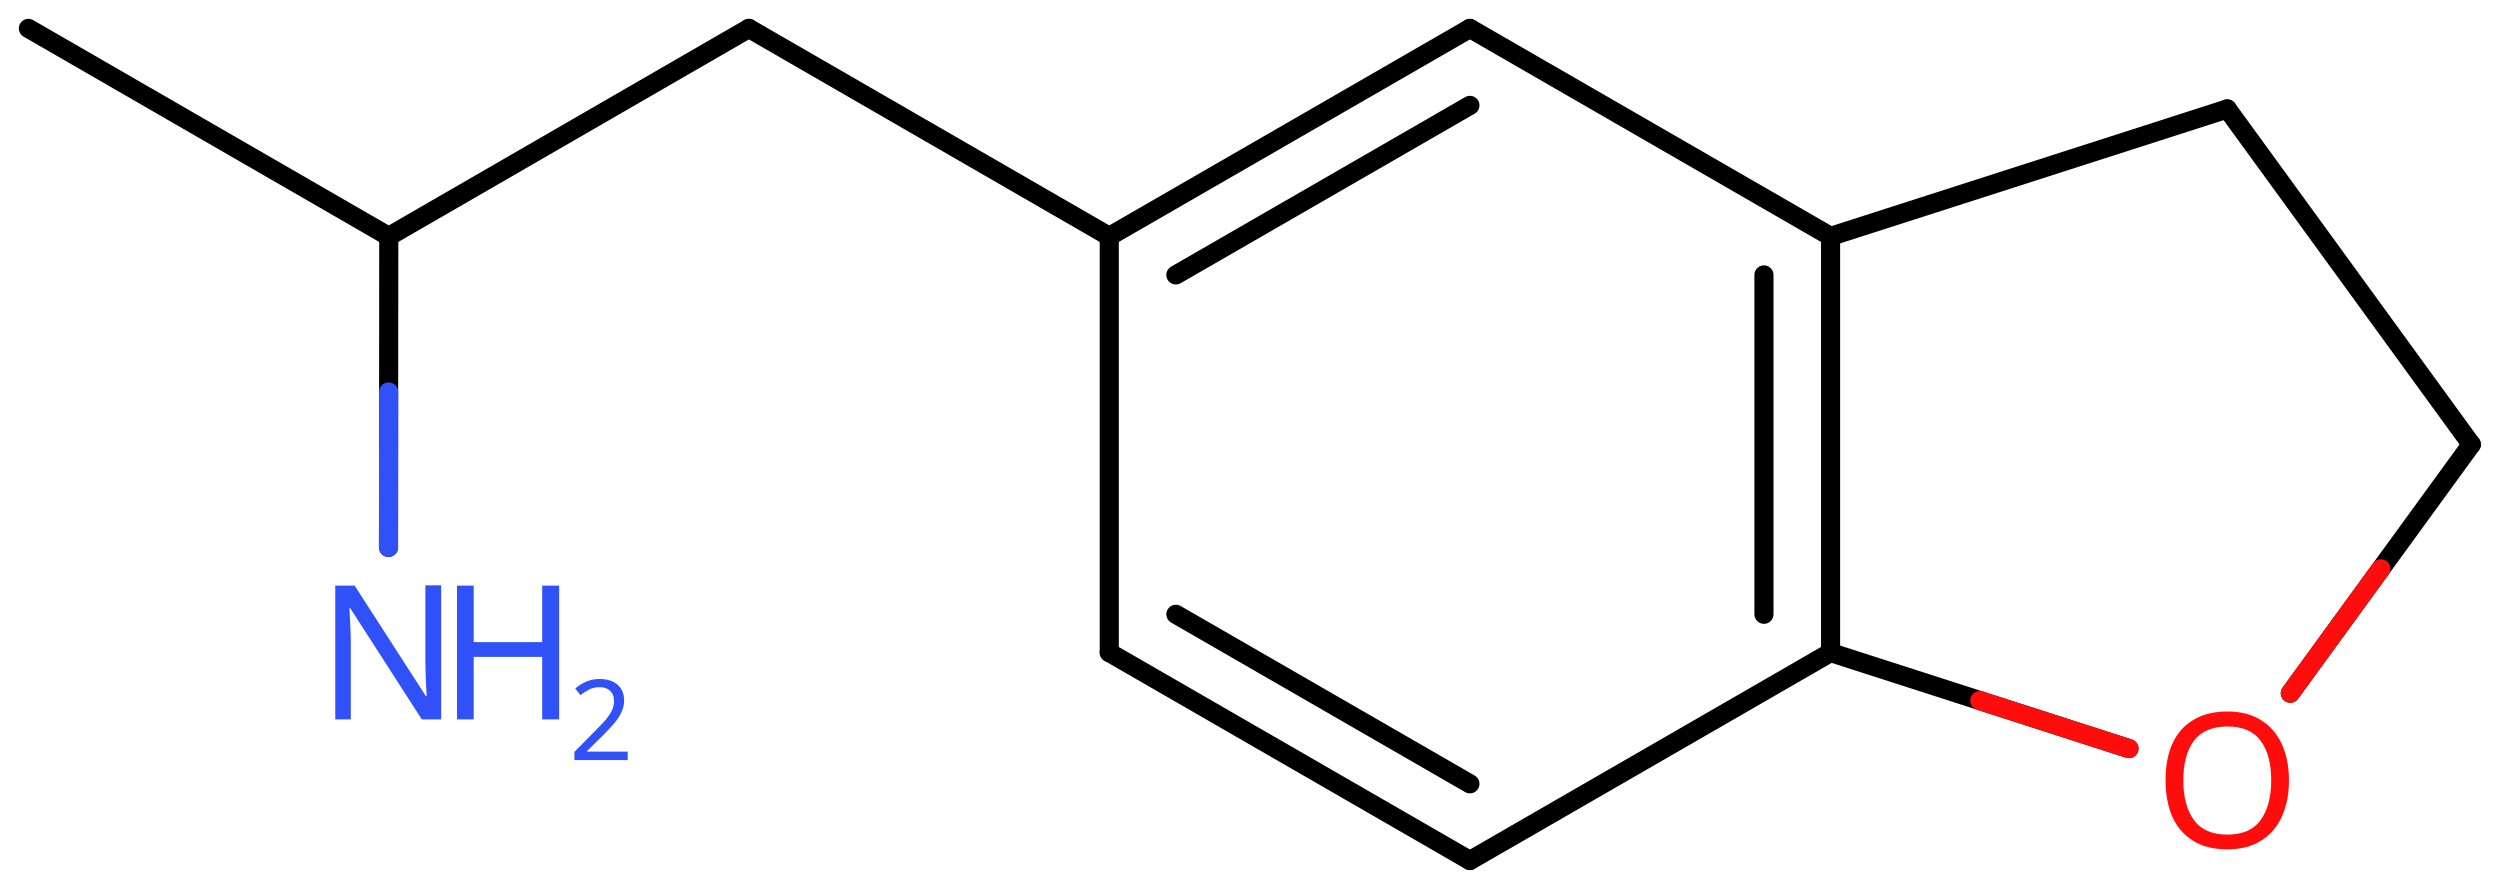 <svg xmlns="http://www.w3.org/2000/svg" xmlns:xlink="http://www.w3.org/1999/xlink" height="32.56mm" version="1.2" viewBox="0 0 91.57 32.56" width="91.57mm">
      
    <desc>Generated by the Chemistry Development Kit (http://github.com/cdk)</desc>
      
    <g fill="#3050F8" stroke="#000000" stroke-linecap="round" stroke-linejoin="round" stroke-width=".7">
            
        <rect fill="#FFFFFF" height="33.0" stroke="none" width="92.0" x=".0" y=".0"/>
            
        <g class="mol" id="mol1">
                  
            <line class="bond" id="mol1bnd1" x1="1.04" x2="14.24" y1="1.04" y2="8.66"/>
                  
            <line class="bond" id="mol1bnd2" x1="14.24" x2="27.43" y1="8.66" y2="1.04"/>
                  
            <line class="bond" id="mol1bnd3" x1="27.43" x2="40.63" y1="1.04" y2="8.66"/>
                  
            <g class="bond" id="mol1bnd4">
                        
                <line x1="53.84" x2="40.63" y1="1.04" y2="8.66"/>
                        
                <line x1="53.84" x2="43.07" y1="3.86" y2="10.07"/>
                      
            </g>
                  
            <line class="bond" id="mol1bnd5" x1="53.84" x2="67.05" y1="1.04" y2="8.66"/>
                  
            <g class="bond" id="mol1bnd6">
                        
                <line x1="67.05" x2="67.05" y1="23.9" y2="8.66"/>
                        
                <line x1="64.61" x2="64.61" y1="22.5" y2="10.07"/>
                      
            </g>
                  
            <line class="bond" id="mol1bnd7" x1="67.05" x2="53.84" y1="23.9" y2="31.52"/>
                  
            <g class="bond" id="mol1bnd8">
                        
                <line x1="40.63" x2="53.84" y1="23.9" y2="31.52"/>
                        
                <line x1="43.07" x2="53.84" y1="22.5" y2="28.71"/>
                      
            </g>
                  
            <line class="bond" id="mol1bnd9" x1="40.63" x2="40.63" y1="8.66" y2="23.9"/>
                  
            <line class="bond" id="mol1bnd10" x1="67.05" x2="77.98" y1="23.9" y2="27.42"/>
                  
            <line class="bond" id="mol1bnd11" x1="83.89" x2="90.52" y1="25.39" y2="16.28"/>
                  
            <line class="bond" id="mol1bnd12" x1="90.52" x2="81.58" y1="16.28" y2="3.99"/>
                  
            <line class="bond" id="mol1bnd13" x1="67.05" x2="81.58" y1="8.66" y2="3.99"/>
                  
            <line class="bond" id="mol1bnd14" x1="14.24" x2="14.23" y1="8.66" y2="20.05"/>
                  
            <path class="atom" d="M83.84 28.58q.0 .76 -.26 1.33q-.26 .57 -.76 .88q-.5 .32 -1.24 .32q-.76 .0 -1.26 -.32q-.51 -.32 -.76 -.89q-.24 -.57 -.24 -1.33q.0 -.75 .24 -1.31q.25 -.57 .76 -.88q.51 -.32 1.27 -.32q.73 .0 1.23 .32q.5 .31 .76 .88q.26 .57 .26 1.33zM79.97 28.58q.0 .92 .39 1.46q.39 .53 1.22 .53q.84 .0 1.22 -.53q.39 -.54 .39 -1.46q.0 -.93 -.39 -1.45q-.38 -.52 -1.21 -.52q-.83 .0 -1.23 .52q-.39 .52 -.39 1.45z" fill="#FF0D0D" id="mol1atm10" stroke="none"/>
                  
            <g class="atom" id="mol1atm13">
                        
                <path d="M16.17 26.35h-.72l-2.62 -4.07h-.03q.01 .24 .03 .6q.02 .36 .02 .73v2.74h-.57v-4.9h.71l2.61 4.05h.03q-.01 -.11 -.02 -.33q-.01 -.22 -.02 -.48q-.01 -.26 -.01 -.48v-2.77h.58v4.9z" stroke="none"/>
                        
                <path d="M20.48 26.35h-.62v-2.29h-2.51v2.29h-.61v-4.9h.61v2.07h2.51v-2.07h.62v4.9z" stroke="none"/>
                        
                <path d="M22.98 27.84h-1.94v-.3l.77 -.78q.22 -.22 .37 -.39q.15 -.18 .23 -.34q.08 -.17 .08 -.36q.0 -.24 -.15 -.37q-.14 -.13 -.37 -.13q-.21 .0 -.38 .08q-.16 .08 -.33 .21l-.19 -.24q.17 -.15 .39 -.25q.23 -.1 .51 -.1q.41 .0 .65 .21q.24 .21 .24 .58q.0 .23 -.1 .43q-.09 .2 -.26 .4q-.17 .2 -.39 .42l-.61 .6v.02h1.49v.33z" stroke="none"/>
                      
            </g>
                
            <line class="hi" id="mol1bnd10" stroke="#FF0D0D" x1="77.98" x2="72.515" y1="27.42" y2="25.66"/>
            <line class="hi" id="mol1bnd11" stroke="#FF0D0D" x1="83.89" x2="87.205" y1="25.39" y2="20.835"/>
            <line class="hi" id="mol1bnd14" stroke="#3050F8" x1="14.23" x2="14.235" y1="20.05" y2="14.355"/>
        </g>
          
    </g>
    
</svg>
